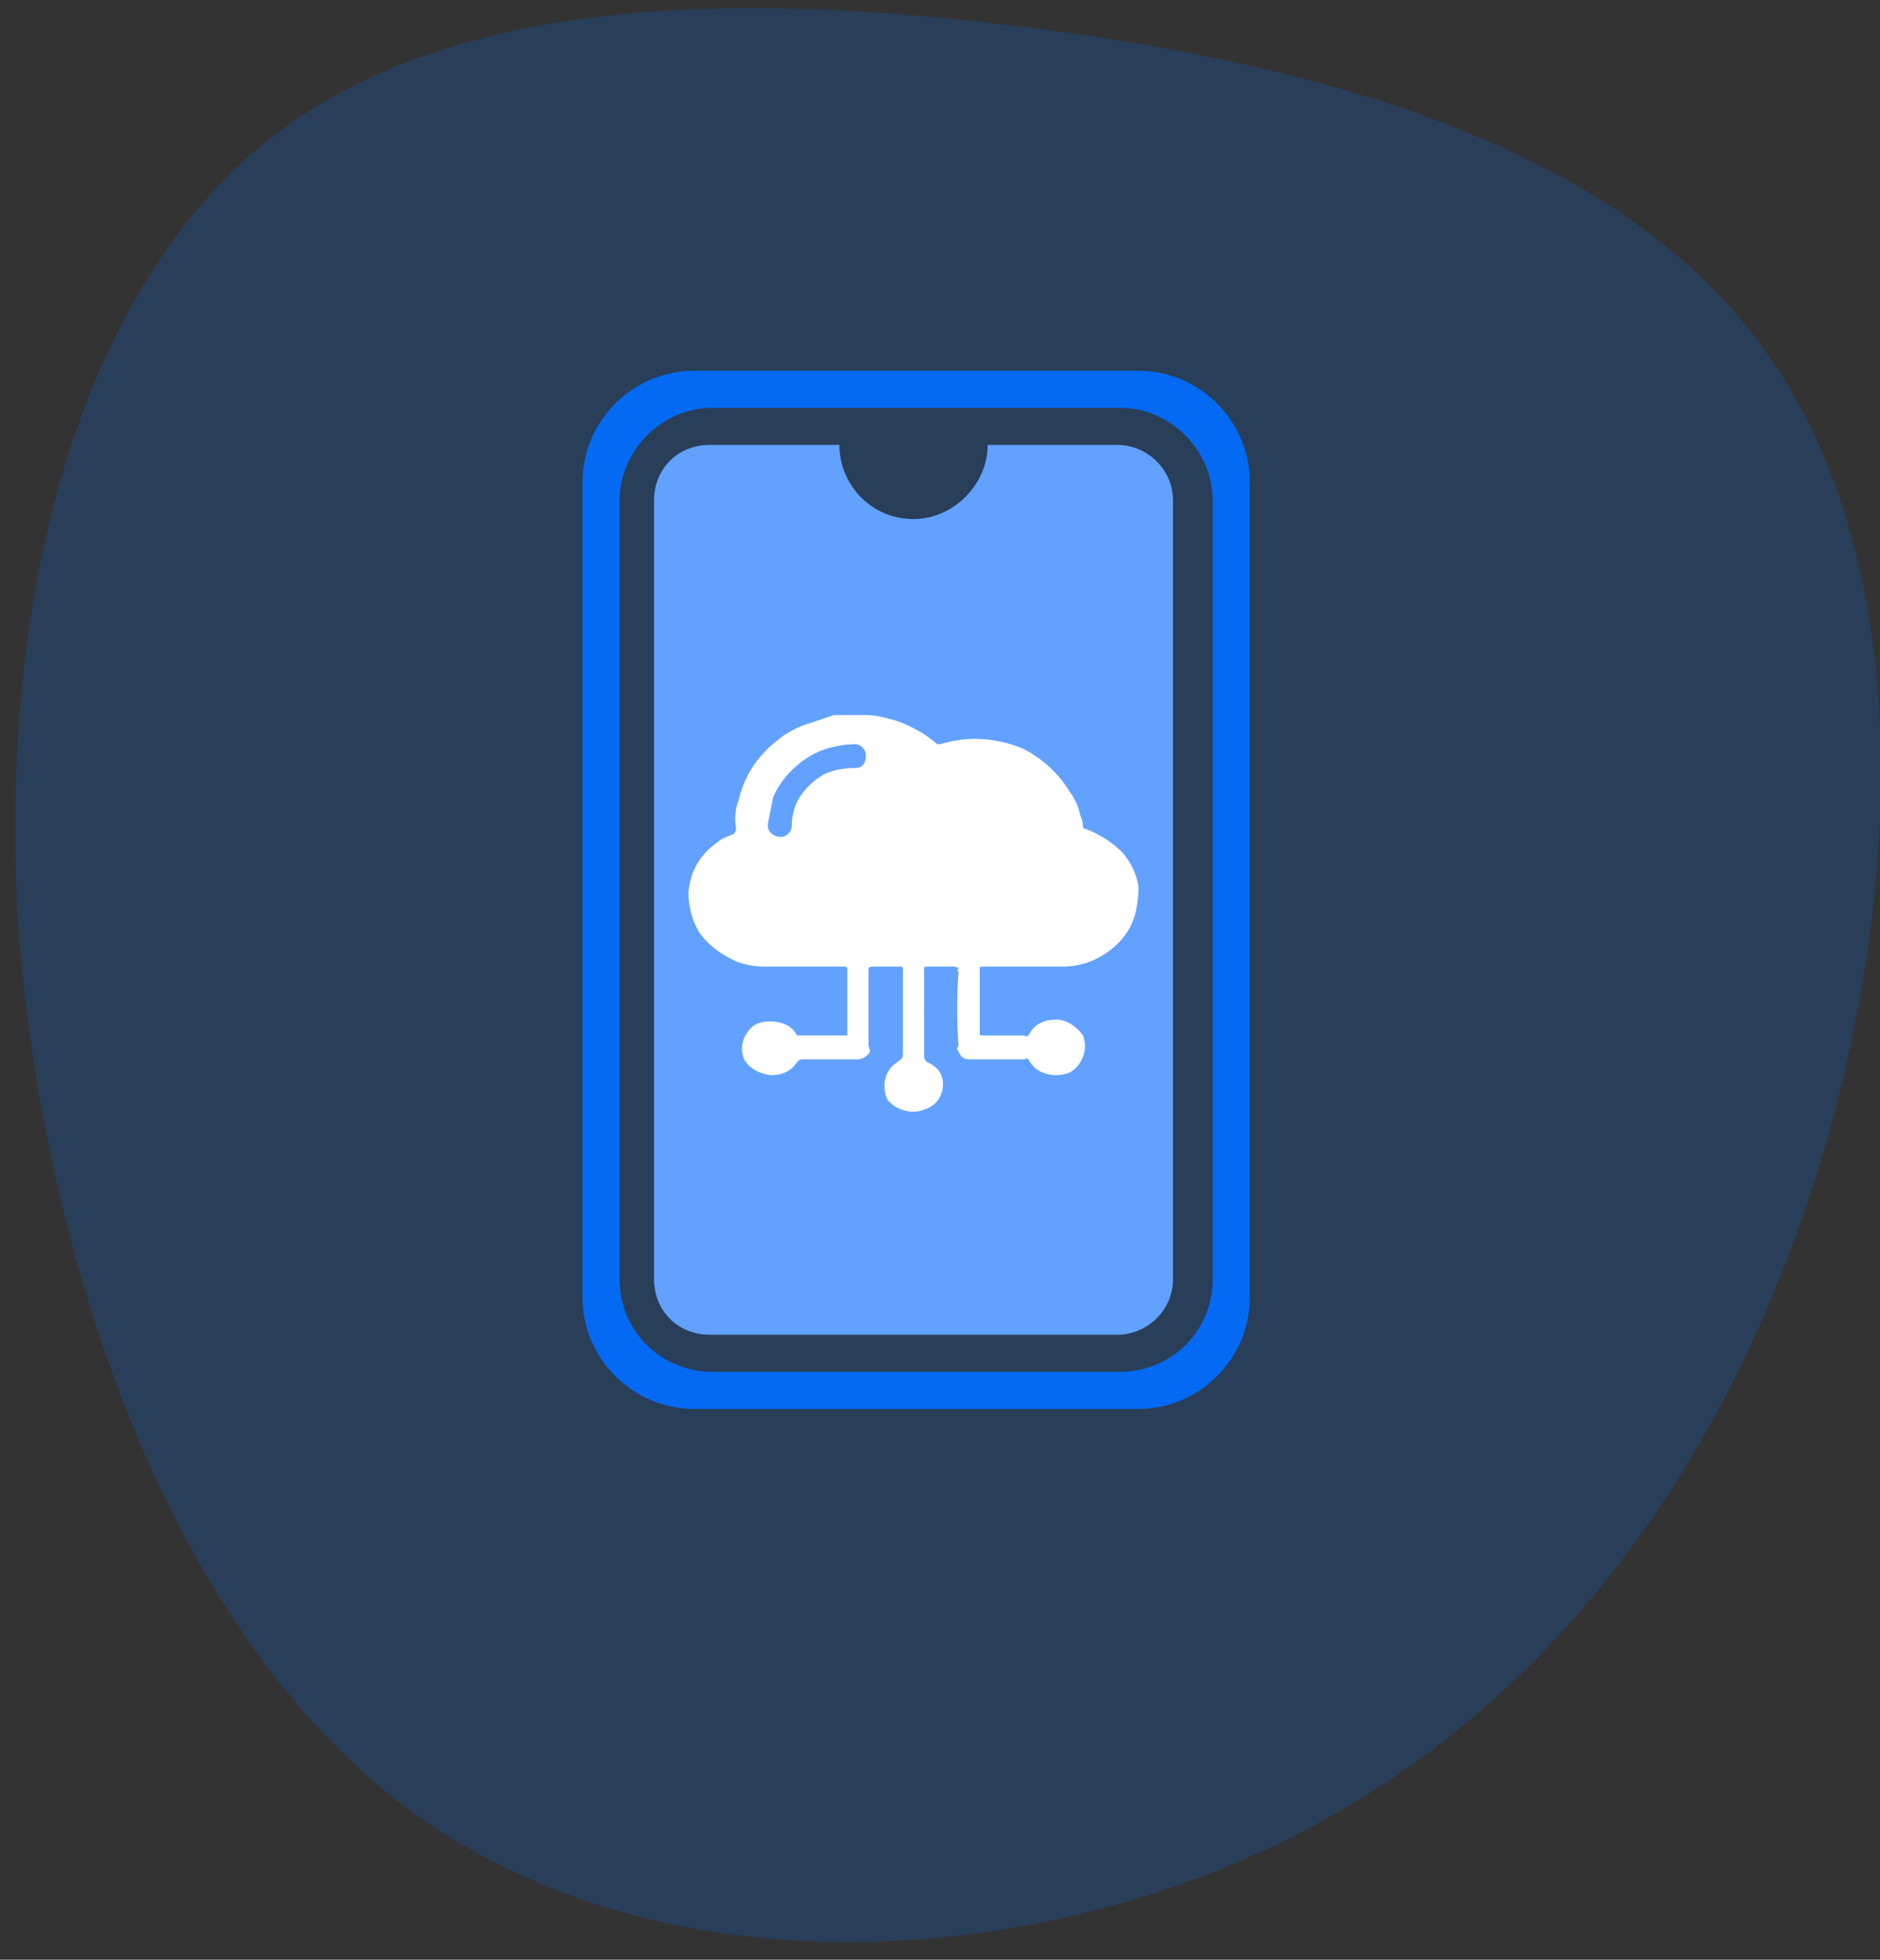 <svg version="1.2" xmlns="http://www.w3.org/2000/svg" viewBox="0 0 71 74" width="71" height="74">
	<rect x="0" y="0" width="71" height="74" fill="#333333" stroke="none"/>
	<title>service-icon-41-svg</title>
	<style>
		.s0 { opacity: .2;fill: #046af3 } 
		.s1 { fill: #62a1ff } 
		.s2 { fill: #046af3 } 
		.s3 { fill: #ffffff } 
	</style>
	<path id="Layer" class="s0" d="m68.3 45.3c-3.7 11-10.4 19.8-20.4 24.5-10.1 4.7-23.4 5.2-32.5-1.5-9-6.7-13.7-20.6-14.7-33.1-0.8-12.5 2.2-23.6 8.8-29.4 6.6-5.7 17-6.2 28.2-4.9 11.2 1.3 23.3 4.3 29 12.4 5.8 8.1 5.2 21.1 1.6 32z"/>
	<path id="Layer" class="s1" d="m42 28l-10-4-2 0.5-4 4-0.5 7 3 6.5 9.5-0.5 5.5-3.5v-7z"/>
	<path id="Layer" fill-rule="evenodd" class="s2" d="m47.2 18.2v30.8c0 2.3-1.9 4.2-4.2 4.2h-16.8c-2.3 0-4.2-1.9-4.2-4.2v-30.8c0-2.3 1.9-4.2 4.2-4.2h16.8c2.3 0 4.2 1.9 4.2 4.2zm-1.4 0.7c0-1.9-1.6-3.5-3.5-3.5h-15.4c-1.9 0-3.5 1.6-3.5 3.5v29.4c0 2 1.6 3.5 3.5 3.5h15.4c1.9 0 3.5-1.5 3.5-3.5z"/>
	<path id="Layer" fill-rule="evenodd" class="s1" d="m44.3 18.9v29.4c0 1.2-1 2.1-2.1 2.1h-15.4c-1.2 0-2.1-0.9-2.1-2.1v-29.4c0-1.2 0.9-2.1 2.1-2.1h4.9c0 1.5 1.2 2.8 2.8 2.8 1.5 0 2.8-1.3 2.8-2.8h4.9c1.1 0 2.1 0.9 2.1 2.1zm-16.5 14.7l5-4.4c0.3-0.2 0.3-0.7 0.1-1-0.3-0.2-0.7-0.3-1 0l-5.6 4.9q-0.2 0.2-0.2 0.5 0 0.3 0.2 0.5l5.6 4.9q0.2 0.2 0.5 0.2 0.3 0 0.5-0.2c0.2-0.3 0.2-0.8-0.1-1zm15.1 0q0-0.3-0.3-0.5l-5.6-4.9c-0.3-0.3-0.7-0.3-1 0-0.2 0.3-0.2 0.8 0.1 1l5 4.4-5 4.4c-0.3 0.2-0.3 0.7-0.1 1q0.3 0.2 0.6 0.2 0.2 0 0.4-0.2l5.6-4.9q0.3-0.2 0.3-0.5z"/>
	<path id="Layer" fill-rule="evenodd" class="s3" d="m34.9 38.3q0 0.8 0 1.6 0 0.1 0.1 0.2 0.7 0.3 0.6 1-0.1 0.6-0.7 0.8c-0.5 0.2-1.1 0-1.4-0.4-0.2-0.5-0.1-1.1 0.4-1.4 0.1-0.1 0.2-0.1 0.2-0.3q0-1.6 0-3.2c0-0.1 0-0.1-0.2-0.1q-0.4 0-0.9 0c-0.1 0-0.2 0-0.2 0.1q0 1.5 0 2.9 0.1 0.2 0 0.3-0.2 0.2-0.4 0.2-0.9 0-1.8 0-0.2 0-0.3 0-0.1 0-0.2 0.1-0.3 0.5-1 0.5-0.7-0.1-1-0.6c-0.2-0.5 0-1 0.4-1.3q0.4-0.2 0.9-0.1 0.5 0.1 0.7 0.5 0.1 0 0.1 0 0.9 0 1.7 0 0.1 0 0.1 0 0-1.3 0-2.5 0-0.1-0.1-0.1-0.7 0-1.3 0-0.8 0-1.7 0-0.6 0-1.1-0.2-0.9-0.4-1.4-1.1-0.4-0.7-0.4-1.5 0.1-1.2 1.1-1.9c0.1-0.1 0.3-0.2 0.6-0.3q0.1-0.1 0.1-0.2-0.1-0.6 0.1-1.1 0.3-1.3 1.4-2.2 0.6-0.5 1.3-0.7c0.3-0.1 0.6-0.2 0.9-0.3q0.1 0 0.2 0 0.5 0 1 0c0.4 0 0.7 0.1 1.1 0.2q0.9 0.3 1.6 0.9 0 0 0.1 0 0.7-0.2 1.3-0.2 1 0 1.9 0.4 1.1 0.6 1.7 1.6 0.3 0.4 0.4 0.9 0.1 0.2 0.1 0.4 0 0.1 0.1 0.1 0.8 0.3 1.4 0.9 0.5 0.6 0.6 1.3 0 0.4-0.1 0.9-0.2 0.9-1 1.5-0.8 0.6-1.8 0.6-1.5 0-2.9 0c-0.2 0-0.2 0-0.2 0.1q0 1.2 0 2.4c0 0.1 0 0.1 0.2 0.1q0.7 0 1.5 0 0.1 0.1 0.2-0.1 0.3-0.5 1-0.5c0.4 0 0.8 0.3 1 0.6 0.2 0.5 0 1.1-0.5 1.4-0.5 0.2-1.2 0.1-1.5-0.4q-0.1-0.2-0.2-0.1-1.1 0-2.1 0-0.3 0-0.4-0.3-0.1-0.1 0-0.2-0.1-1.4 0-2.8-0.1-0.1 0-0.1 0-0.1-0.2-0.1-0.2 0-0.4 0-0.2 0-0.5 0c-0.2 0-0.2 0-0.2 0.1q0 0.9 0 1.7zm-5.9-7.2q0 0 0 0.1c0 0.2 0.2 0.4 0.5 0.4 0.2 0 0.4-0.2 0.4-0.4q0-0.6 0.3-1.1 0.4-0.6 1-0.9 0.5-0.2 1.1-0.2c0.3 0 0.4-0.2 0.4-0.5 0-0.2-0.2-0.4-0.4-0.4q-0.4 0-0.8 0.1-0.5 0.1-1 0.4-0.9 0.6-1.3 1.5-0.1 0.5-0.2 1z"/>
</svg>